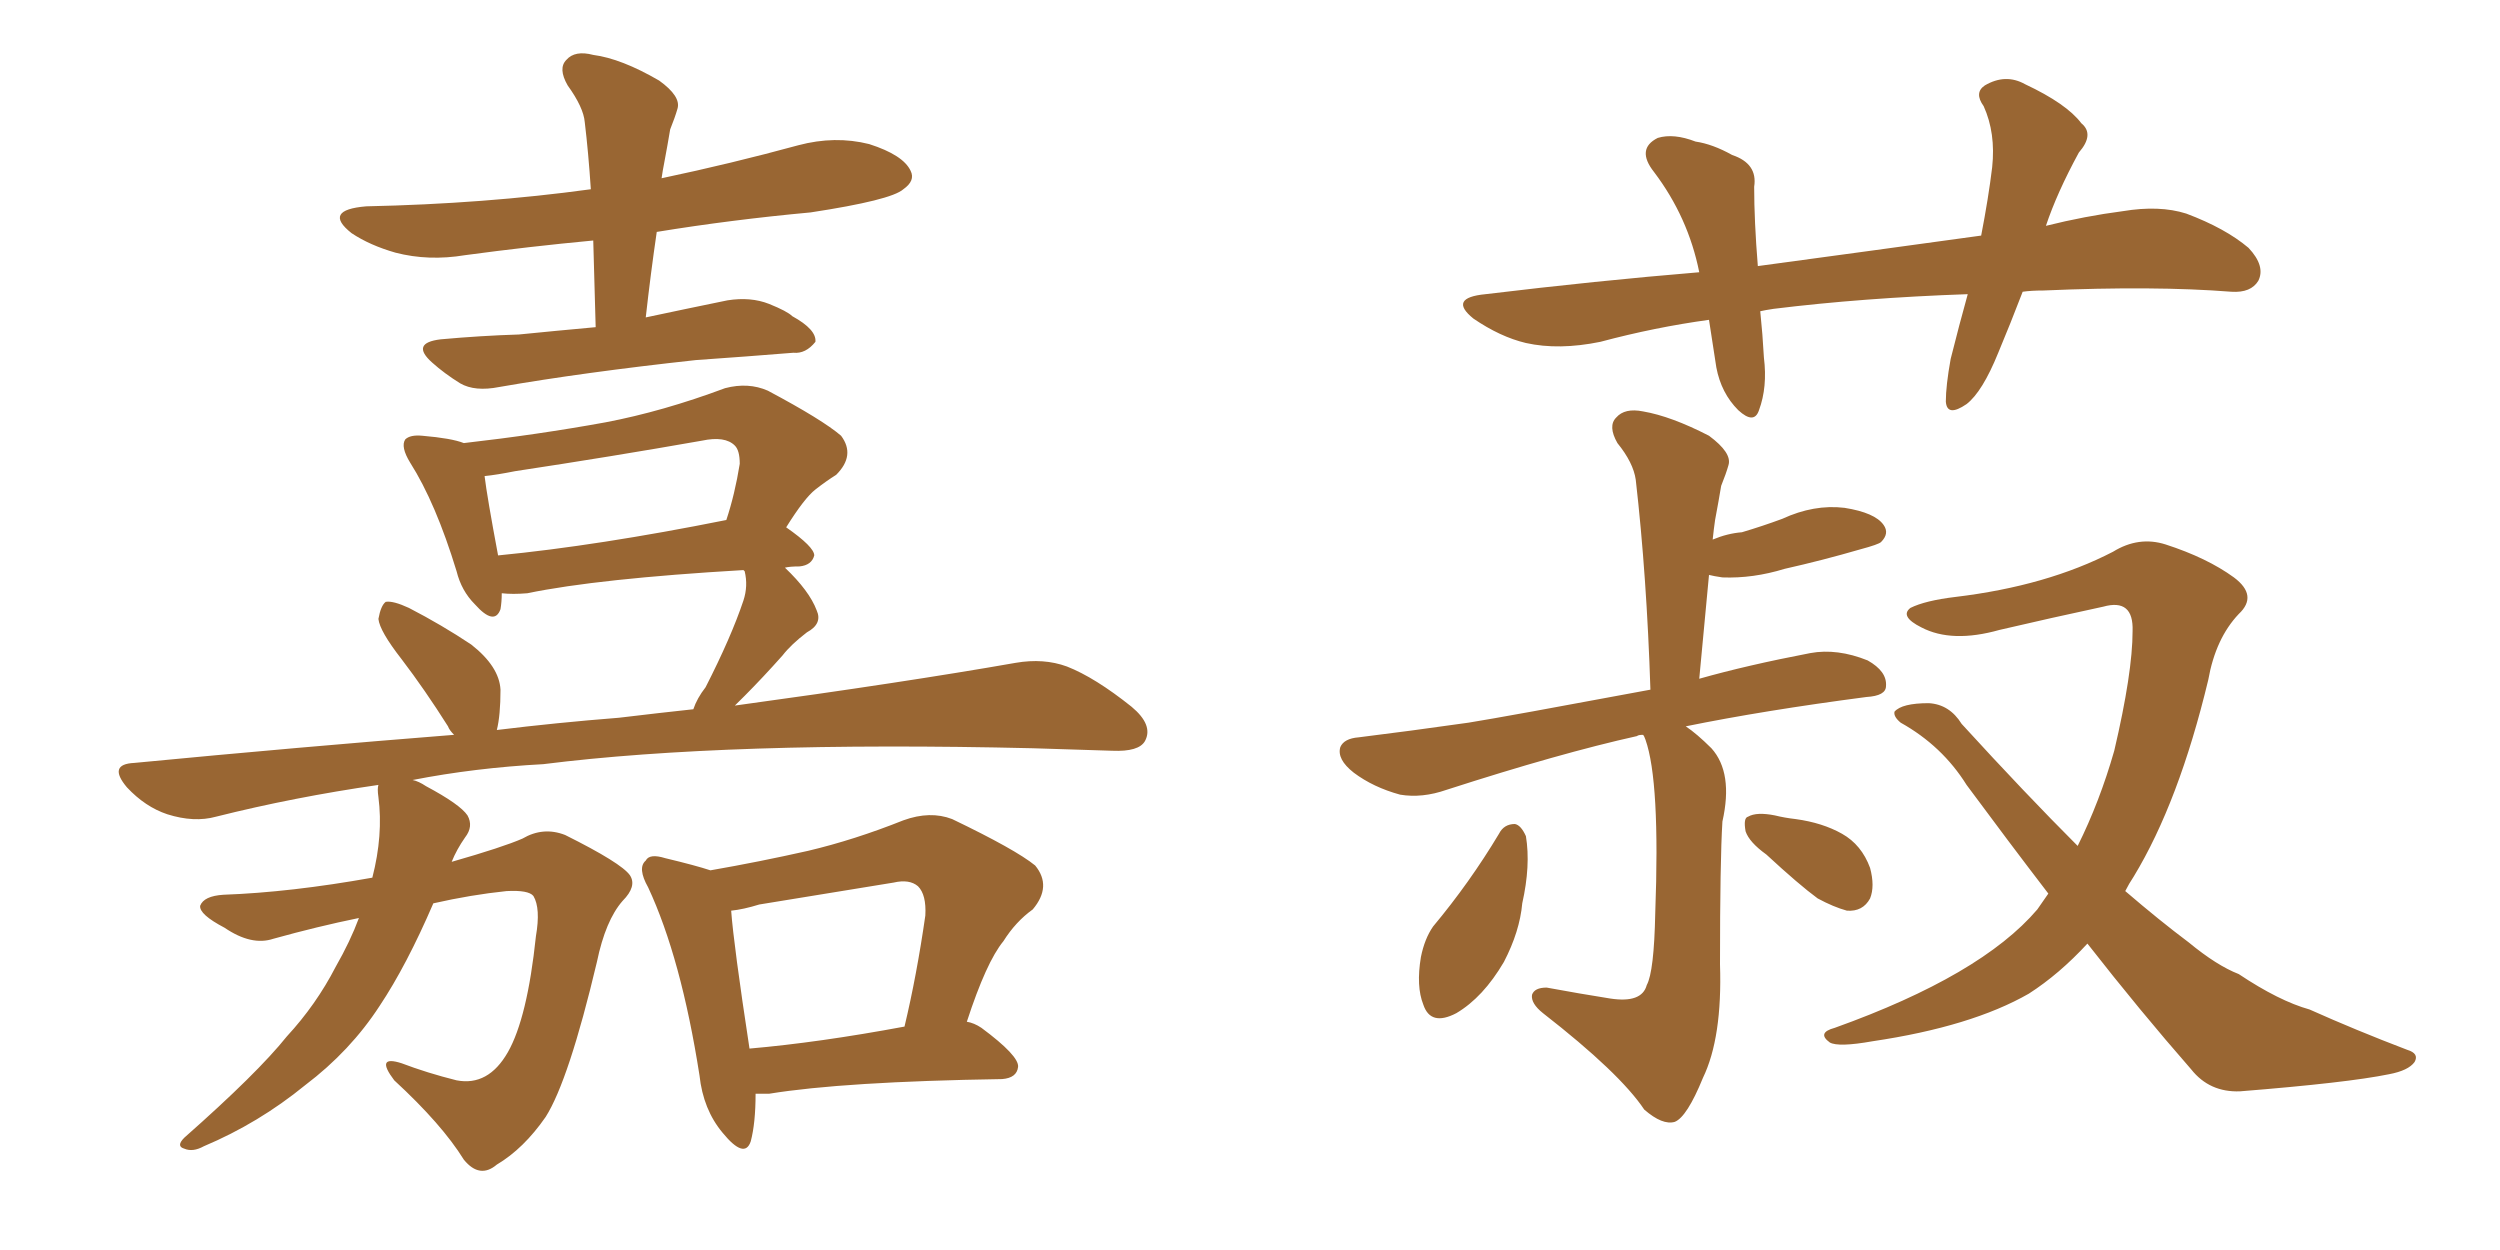 <svg xmlns="http://www.w3.org/2000/svg" xmlns:xlink="http://www.w3.org/1999/xlink" width="300" height="150"><path fill="#996633" padding="10" d="M71.48 39.26L71.48 39.26Q71.34 33.84 71.19 28.86L71.19 28.86Q63.43 29.59 55.81 30.62L55.81 30.62Q51.42 31.35 47.46 30.32L47.46 30.32Q44.38 29.44 42.19 27.98L42.19 27.98Q38.67 25.20 43.95 24.76L43.95 24.76Q58.15 24.46 70.90 22.71L70.90 22.71Q70.61 18.31 70.17 14.65L70.17 14.65Q70.02 12.89 68.12 10.25L68.12 10.25Q66.94 8.20 67.97 7.18L67.97 7.18Q68.99 6.01 71.19 6.59L71.19 6.59Q74.56 7.03 79.10 9.67L79.10 9.67Q81.74 11.57 81.30 13.04L81.30 13.04Q81.01 14.06 80.42 15.53L80.42 15.53Q80.13 17.29 79.69 19.63L79.69 19.63Q79.54 20.36 79.39 21.39L79.39 21.39Q87.74 19.63 95.80 17.43L95.80 17.43Q100.20 16.26 104.30 17.29L104.30 17.29Q108.40 18.60 109.28 20.51L109.28 20.51Q109.86 21.68 108.40 22.71L108.40 22.71Q106.93 24.02 97.27 25.49L97.27 25.49Q87.74 26.37 78.81 27.83L78.81 27.83Q78.08 32.81 77.49 38.09L77.49 38.09Q82.32 37.06 87.30 36.04L87.30 36.04Q90.09 35.60 92.29 36.47L92.29 36.47Q94.48 37.35 95.07 37.94L95.07 37.94Q98.00 39.55 97.85 41.02L97.85 41.02Q96.68 42.48 95.21 42.33L95.21 42.33Q89.79 42.77 83.50 43.21L83.50 43.21Q70.02 44.68 59.91 46.44L59.91 46.44Q56.98 47.02 55.22 46.00L55.22 46.00Q53.32 44.82 51.86 43.51L51.86 43.51Q49.22 41.16 52.88 40.72L52.88 40.72Q57.71 40.28 62.26 40.14L62.26 40.14Q66.65 39.70 71.48 39.26ZM43.07 110.16L43.07 110.16Q38.09 111.18 32.81 112.65L32.81 112.65Q30.18 113.53 26.95 111.33L26.95 111.33Q23.88 109.72 24.02 108.69L24.02 108.69Q24.46 107.52 26.81 107.37L26.81 107.37Q34.86 107.08 44.68 105.32L44.68 105.32Q46.00 100.20 45.41 95.65L45.41 95.65Q45.26 94.63 45.41 94.19L45.41 94.19Q35.30 95.65 25.93 98.00L25.93 98.00Q23.29 98.73 20.07 97.71L20.07 97.71Q17.43 96.83 15.23 94.48L15.23 94.48Q12.89 91.70 16.11 91.55L16.11 91.55Q35.89 89.65 54.49 88.18L54.49 88.18Q53.91 87.60 53.76 87.16L53.76 87.16Q50.98 82.76 48.19 79.10L48.19 79.10Q45.56 75.73 45.41 74.27L45.41 74.27Q45.70 72.66 46.29 72.22L46.29 72.22Q47.17 72.07 49.07 72.95L49.07 72.95Q53.03 75 56.54 77.34L56.54 77.34Q59.91 79.98 60.06 82.76L60.06 82.76Q60.06 85.84 59.62 87.60L59.62 87.60Q66.80 86.72 74.27 86.13L74.27 86.13Q79.10 85.55 83.20 85.11L83.20 85.11Q83.64 83.79 84.67 82.47L84.67 82.47Q87.74 76.46 89.21 72.07L89.21 72.07Q89.79 70.31 89.36 68.55L89.36 68.55Q89.21 68.41 89.21 68.41L89.21 68.41Q71.78 69.43 63.28 71.19L63.28 71.19Q61.52 71.34 60.21 71.19L60.21 71.19Q60.21 72.22 60.06 73.10L60.06 73.10Q59.33 75.15 56.98 72.51L56.98 72.51Q55.37 70.90 54.79 68.55L54.79 68.55Q52.29 60.35 49.22 55.52L49.22 55.52Q48.05 53.61 48.63 52.73L48.63 52.73Q49.22 52.15 50.68 52.29L50.68 52.29Q54.20 52.59 55.66 53.17L55.66 53.17Q64.60 52.15 72.66 50.68L72.66 50.68Q79.54 49.37 87.01 46.58L87.01 46.58Q89.79 45.85 92.14 46.88L92.14 46.88Q98.73 50.39 100.93 52.29L100.93 52.29Q102.69 54.64 100.34 56.98L100.34 56.98Q99.17 57.71 97.85 58.74L97.85 58.74Q96.53 59.77 94.34 63.28L94.34 63.28Q97.71 65.63 97.71 66.65L97.71 66.65Q97.41 67.82 95.95 67.97L95.95 67.97Q94.78 67.97 94.19 68.12L94.19 68.12Q97.12 70.90 98.00 73.24L98.00 73.24Q98.73 74.85 96.83 75.88L96.83 75.88Q94.92 77.34 93.90 78.66L93.90 78.66Q91.55 81.30 89.36 83.50L89.36 83.50Q88.77 84.08 88.18 84.67L88.18 84.67Q108.54 81.88 121.88 79.54L121.88 79.54Q125.24 78.96 128.03 79.98L128.03 79.98Q131.40 81.30 135.79 84.81L135.79 84.81Q138.43 87.01 137.40 88.92L137.40 88.92Q136.67 90.23 133.45 90.09L133.45 90.09Q128.91 89.94 123.93 89.79L123.93 89.79Q87.30 88.92 65.19 91.70L65.19 91.70Q56.98 92.14 49.51 93.60L49.51 93.60Q50.24 93.75 51.12 94.34L51.12 94.34Q55.22 96.53 56.10 97.85L56.10 97.85Q56.84 99.17 55.81 100.49L55.81 100.49Q54.79 101.95 54.20 103.42L54.20 103.42Q60.35 101.66 62.70 100.63L62.70 100.63Q65.19 99.17 67.82 100.20L67.82 100.20Q74.56 103.56 75.59 105.03L75.59 105.03Q76.46 106.35 74.71 108.11L74.71 108.11Q72.66 110.45 71.63 115.43L71.63 115.43Q68.26 129.64 65.48 134.03L65.48 134.03Q62.84 137.84 59.62 139.75L59.62 139.75Q57.57 141.50 55.66 139.16L55.66 139.16Q53.03 134.91 47.31 129.64L47.31 129.64Q44.97 126.56 48.19 127.59L48.19 127.59Q51.27 128.76 54.79 129.64L54.79 129.64Q58.59 130.37 60.94 126.27L60.94 126.27Q63.28 122.17 64.31 112.35L64.31 112.35Q64.89 108.98 64.01 107.52L64.01 107.52Q63.43 106.79 60.79 106.93L60.79 106.93Q56.54 107.37 52.00 108.40L52.00 108.40Q48.78 115.87 45.56 120.70L45.56 120.70Q42.04 126.12 36.62 130.22L36.62 130.22Q31.05 134.77 24.46 137.55L24.46 137.55Q23.14 138.28 22.12 137.84L22.12 137.84Q21.09 137.55 22.12 136.52L22.12 136.52Q30.91 128.76 34.42 124.37L34.42 124.37Q37.94 120.56 40.28 116.02L40.28 116.02Q42.04 112.94 43.07 110.16ZM59.77 66.65L59.77 66.65Q71.78 65.48 87.16 62.40L87.16 62.40Q88.18 59.33 88.77 55.66L88.77 55.66Q88.77 54.05 88.18 53.47L88.18 53.47Q87.01 52.29 84.23 52.88L84.23 52.88Q73.39 54.79 61.82 56.54L61.82 56.54Q59.62 56.98 58.15 57.13L58.15 57.13Q58.45 59.62 59.77 66.65ZM90.67 131.25L90.67 131.25Q90.67 134.77 90.09 136.96L90.09 136.96Q89.36 139.16 86.72 135.94L86.72 135.94Q84.38 133.15 83.94 129.05L83.94 129.05Q81.74 114.99 77.78 106.49L77.78 106.49Q76.46 104.15 77.49 103.27L77.49 103.27Q77.93 102.39 79.83 102.98L79.83 102.98Q83.50 103.86 85.25 104.44L85.25 104.44Q91.11 103.42 96.97 102.10L96.97 102.10Q102.54 100.78 108.40 98.44L108.40 98.44Q111.62 97.27 114.26 98.29L114.26 98.29Q121.88 101.95 124.22 103.86L124.22 103.86Q126.27 106.35 123.93 109.13L123.93 109.13Q121.88 110.60 120.41 112.94L120.41 112.94Q118.36 115.43 116.02 122.61L116.02 122.61Q116.89 122.75 117.77 123.34L117.77 123.34Q122.31 126.71 122.17 128.03L122.17 128.03Q122.02 129.35 120.26 129.49L120.26 129.49Q101.22 129.79 92.29 131.25L92.29 131.25Q91.26 131.25 90.67 131.25ZM89.94 125.83L89.94 125.83L89.94 125.83Q98.29 125.10 108.54 123.19L108.54 123.19Q110.01 117.04 111.04 109.86L111.04 109.86Q111.18 107.37 110.16 106.35L110.16 106.35Q109.13 105.47 107.23 105.91L107.23 105.91Q99.17 107.23 91.11 108.54L91.11 108.54Q89.21 109.13 87.74 109.28L87.74 109.28Q88.04 113.38 89.94 125.83ZM242.72 35.01L242.72 35.01Q241.26 38.82 239.79 42.33L239.79 42.33Q237.89 47.02 235.99 48.49L235.99 48.49Q233.64 50.10 233.50 48.19L233.50 48.19Q233.50 46.29 234.08 43.07L234.08 43.07Q235.11 38.96 236.13 35.30L236.13 35.30Q223.54 35.74 212.84 37.06L212.84 37.06Q211.82 37.21 211.23 37.35L211.23 37.35Q211.52 40.14 211.67 42.92L211.67 42.92Q212.11 46.44 211.08 49.22L211.08 49.22Q210.50 50.98 208.59 49.22L208.59 49.22Q206.54 47.17 205.96 44.09L205.96 44.09Q205.52 41.16 205.08 38.38L205.08 38.38Q198.63 39.26 192.04 41.02L192.04 41.02Q187.06 42.04 183.11 41.16L183.11 41.16Q180.03 40.43 176.81 38.23L176.81 38.23Q173.73 35.74 178.27 35.30L178.27 35.30Q191.60 33.69 203.91 32.67L203.91 32.67Q202.59 26.07 198.49 20.65L198.49 20.65Q196.29 17.87 198.93 16.55L198.93 16.55Q200.83 15.97 203.47 16.99L203.47 16.99Q205.52 17.29 207.86 18.60L207.86 18.60Q210.94 19.63 210.50 22.41L210.50 22.41Q210.50 26.51 210.94 31.93L210.94 31.93Q225 30.03 237.74 28.27L237.74 28.27Q238.62 23.73 239.06 20.07L239.06 20.07Q239.50 15.97 238.04 12.74L238.04 12.74Q236.87 11.13 238.18 10.25L238.18 10.25Q240.67 8.79 243.02 10.11L243.02 10.11Q248.00 12.45 249.76 14.79L249.76 14.79Q251.37 16.11 249.46 18.31L249.46 18.31Q246.83 23.14 245.51 27.10L245.51 27.10Q250.20 25.93 254.74 25.34L254.74 25.34Q259.13 24.61 262.35 25.63L262.35 25.63Q267.04 27.39 269.82 29.74L269.82 29.74Q271.88 31.93 271.00 33.69L271.00 33.69Q270.12 35.16 267.77 35.01L267.77 35.01Q258.54 34.28 245.21 34.86L245.21 34.86Q243.75 34.86 242.72 35.01ZM197.17 88.18L197.17 88.18Q196.58 88.18 196.44 88.33L196.44 88.33Q187.21 90.38 173.58 94.78L173.58 94.78Q170.65 95.80 168.02 95.36L168.02 95.36Q164.79 94.48 162.45 92.72L162.45 92.72Q160.40 91.11 160.84 89.65L160.84 89.65Q161.28 88.62 163.04 88.48L163.04 88.48Q169.04 87.74 176.22 86.72L176.22 86.72Q180.76 85.99 198.05 82.76L198.05 82.76Q197.61 69.14 196.29 57.57L196.29 57.57Q196.00 55.52 194.09 53.17L194.09 53.17Q192.92 51.12 193.95 50.10L193.95 50.10Q194.97 48.93 197.17 49.37L197.17 49.37Q200.54 49.95 205.08 52.29L205.08 52.29Q207.86 54.35 207.42 55.81L207.42 55.81Q207.13 56.84 206.54 58.30L206.54 58.30Q206.25 60.06 205.81 62.40L205.81 62.40Q205.66 63.43 205.52 64.75L205.52 64.75Q207.28 64.01 209.03 63.87L209.03 63.87Q211.52 63.13 213.87 62.26L213.87 62.26Q217.68 60.50 221.34 60.94L221.34 60.94Q225 61.52 226.03 62.99L226.03 62.99Q226.76 64.01 225.73 65.04L225.73 65.04Q225.44 65.33 223.24 65.92L223.24 65.92Q218.70 67.24 214.16 68.26L214.16 68.26Q210.35 69.43 206.69 69.29L206.69 69.29Q205.66 69.14 205.08 68.99L205.08 68.99Q204.49 75.15 203.91 81.45L203.91 81.45Q209.62 79.83 217.24 78.37L217.24 78.37Q220.46 77.78 224.12 79.25L224.12 79.25Q226.46 80.57 226.32 82.32L226.32 82.32Q226.32 83.50 223.97 83.64L223.97 83.64Q211.67 85.25 202.29 87.16L202.29 87.16Q203.61 88.04 205.37 89.79L205.37 89.79Q208.01 92.72 206.69 98.58L206.69 98.58Q206.40 103.27 206.40 115.72L206.40 115.72Q206.69 124.51 204.35 129.35L204.35 129.35Q202.44 134.03 200.98 134.62L200.98 134.62Q199.51 135.06 197.31 133.15L197.31 133.15Q194.38 128.76 185.16 121.58L185.16 121.58Q183.69 120.41 183.84 119.38L183.84 119.38Q184.13 118.51 185.60 118.51L185.60 118.51Q189.55 119.24 193.21 119.82L193.21 119.82Q197.02 120.41 197.61 118.21L197.61 118.21Q198.49 116.60 198.63 109.57L198.63 109.57Q199.22 93.75 197.46 88.77L197.46 88.77Q197.31 88.33 197.17 88.18ZM179.88 100.05L179.88 100.05Q180.47 98.88 181.79 98.88L181.79 98.88Q182.52 99.02 183.11 100.34L183.11 100.34Q183.69 103.86 182.67 108.40L182.67 108.40Q182.37 111.77 180.47 115.43L180.47 115.43Q177.98 119.68 174.76 121.58L174.76 121.58Q171.68 123.19 170.80 120.56L170.80 120.56Q169.92 118.36 170.51 114.84L170.51 114.84Q170.95 112.65 171.97 111.18L171.97 111.18Q176.37 105.91 179.88 100.05ZM211.96 102.54L211.96 102.54Q209.91 101.07 209.47 99.76L209.47 99.76Q209.18 98.14 209.77 98.00L209.77 98.00Q210.79 97.41 212.99 97.85L212.99 97.85Q214.16 98.14 215.48 98.29L215.48 98.29Q218.70 98.73 221.04 100.05L221.04 100.05Q223.39 101.37 224.41 104.15L224.41 104.15Q225 106.35 224.41 107.81L224.41 107.81Q223.54 109.42 221.63 109.28L221.63 109.28Q220.02 108.84 218.12 107.81L218.12 107.81Q215.92 106.20 211.96 102.54ZM250.49 113.23L250.49 113.23L250.49 113.23Q247.12 116.89 243.46 119.24L243.46 119.24Q236.57 123.19 224.71 124.95L224.71 124.95Q220.61 125.68 219.58 125.10L219.58 125.10Q217.97 123.93 220.17 123.34L220.17 123.34Q237.74 117.04 244.48 109.13L244.48 109.13Q245.21 108.11 245.80 107.23L245.80 107.23Q240.97 100.93 235.99 94.19L235.99 94.19Q233.06 89.50 228.08 86.72L228.08 86.72Q227.20 85.99 227.34 85.40L227.34 85.40Q228.22 84.38 231.45 84.38L231.45 84.38Q233.94 84.52 235.40 86.87L235.40 86.87Q243.02 95.21 249.32 101.51L249.32 101.51Q251.95 96.24 253.71 90.09L253.71 90.09Q255.91 80.71 255.91 75.73L255.91 75.73Q256.05 71.78 252.39 72.80L252.39 72.80Q246.24 74.12 239.94 75.59L239.94 75.59Q234.23 77.20 230.57 75.29L230.57 75.29Q227.93 73.97 229.25 72.95L229.25 72.95Q231.01 72.07 234.67 71.63L234.67 71.63Q245.65 70.31 253.56 66.21L253.56 66.21Q256.64 64.31 259.86 65.33L259.86 65.33Q264.84 66.94 268.07 69.29L268.07 69.29Q271.00 71.48 268.65 73.68L268.65 73.68Q265.87 76.61 264.99 81.59L264.99 81.59Q261.47 96.24 256.05 105.18L256.05 105.18Q255.47 106.05 255.03 106.93L255.03 106.93Q259.13 110.45 262.65 113.09L262.65 113.09Q266.02 115.87 268.65 116.89L268.65 116.89Q273.49 120.12 277.15 121.14L277.15 121.14Q282.71 123.63 288.87 125.98L288.87 125.98Q290.33 126.42 289.75 127.44L289.75 127.44Q289.01 128.47 286.67 128.91L286.67 128.91Q281.69 129.93 268.80 130.96L268.80 130.96Q265.14 131.10 262.94 128.32L262.94 128.32Q256.79 121.29 250.49 113.23Z"/></svg>